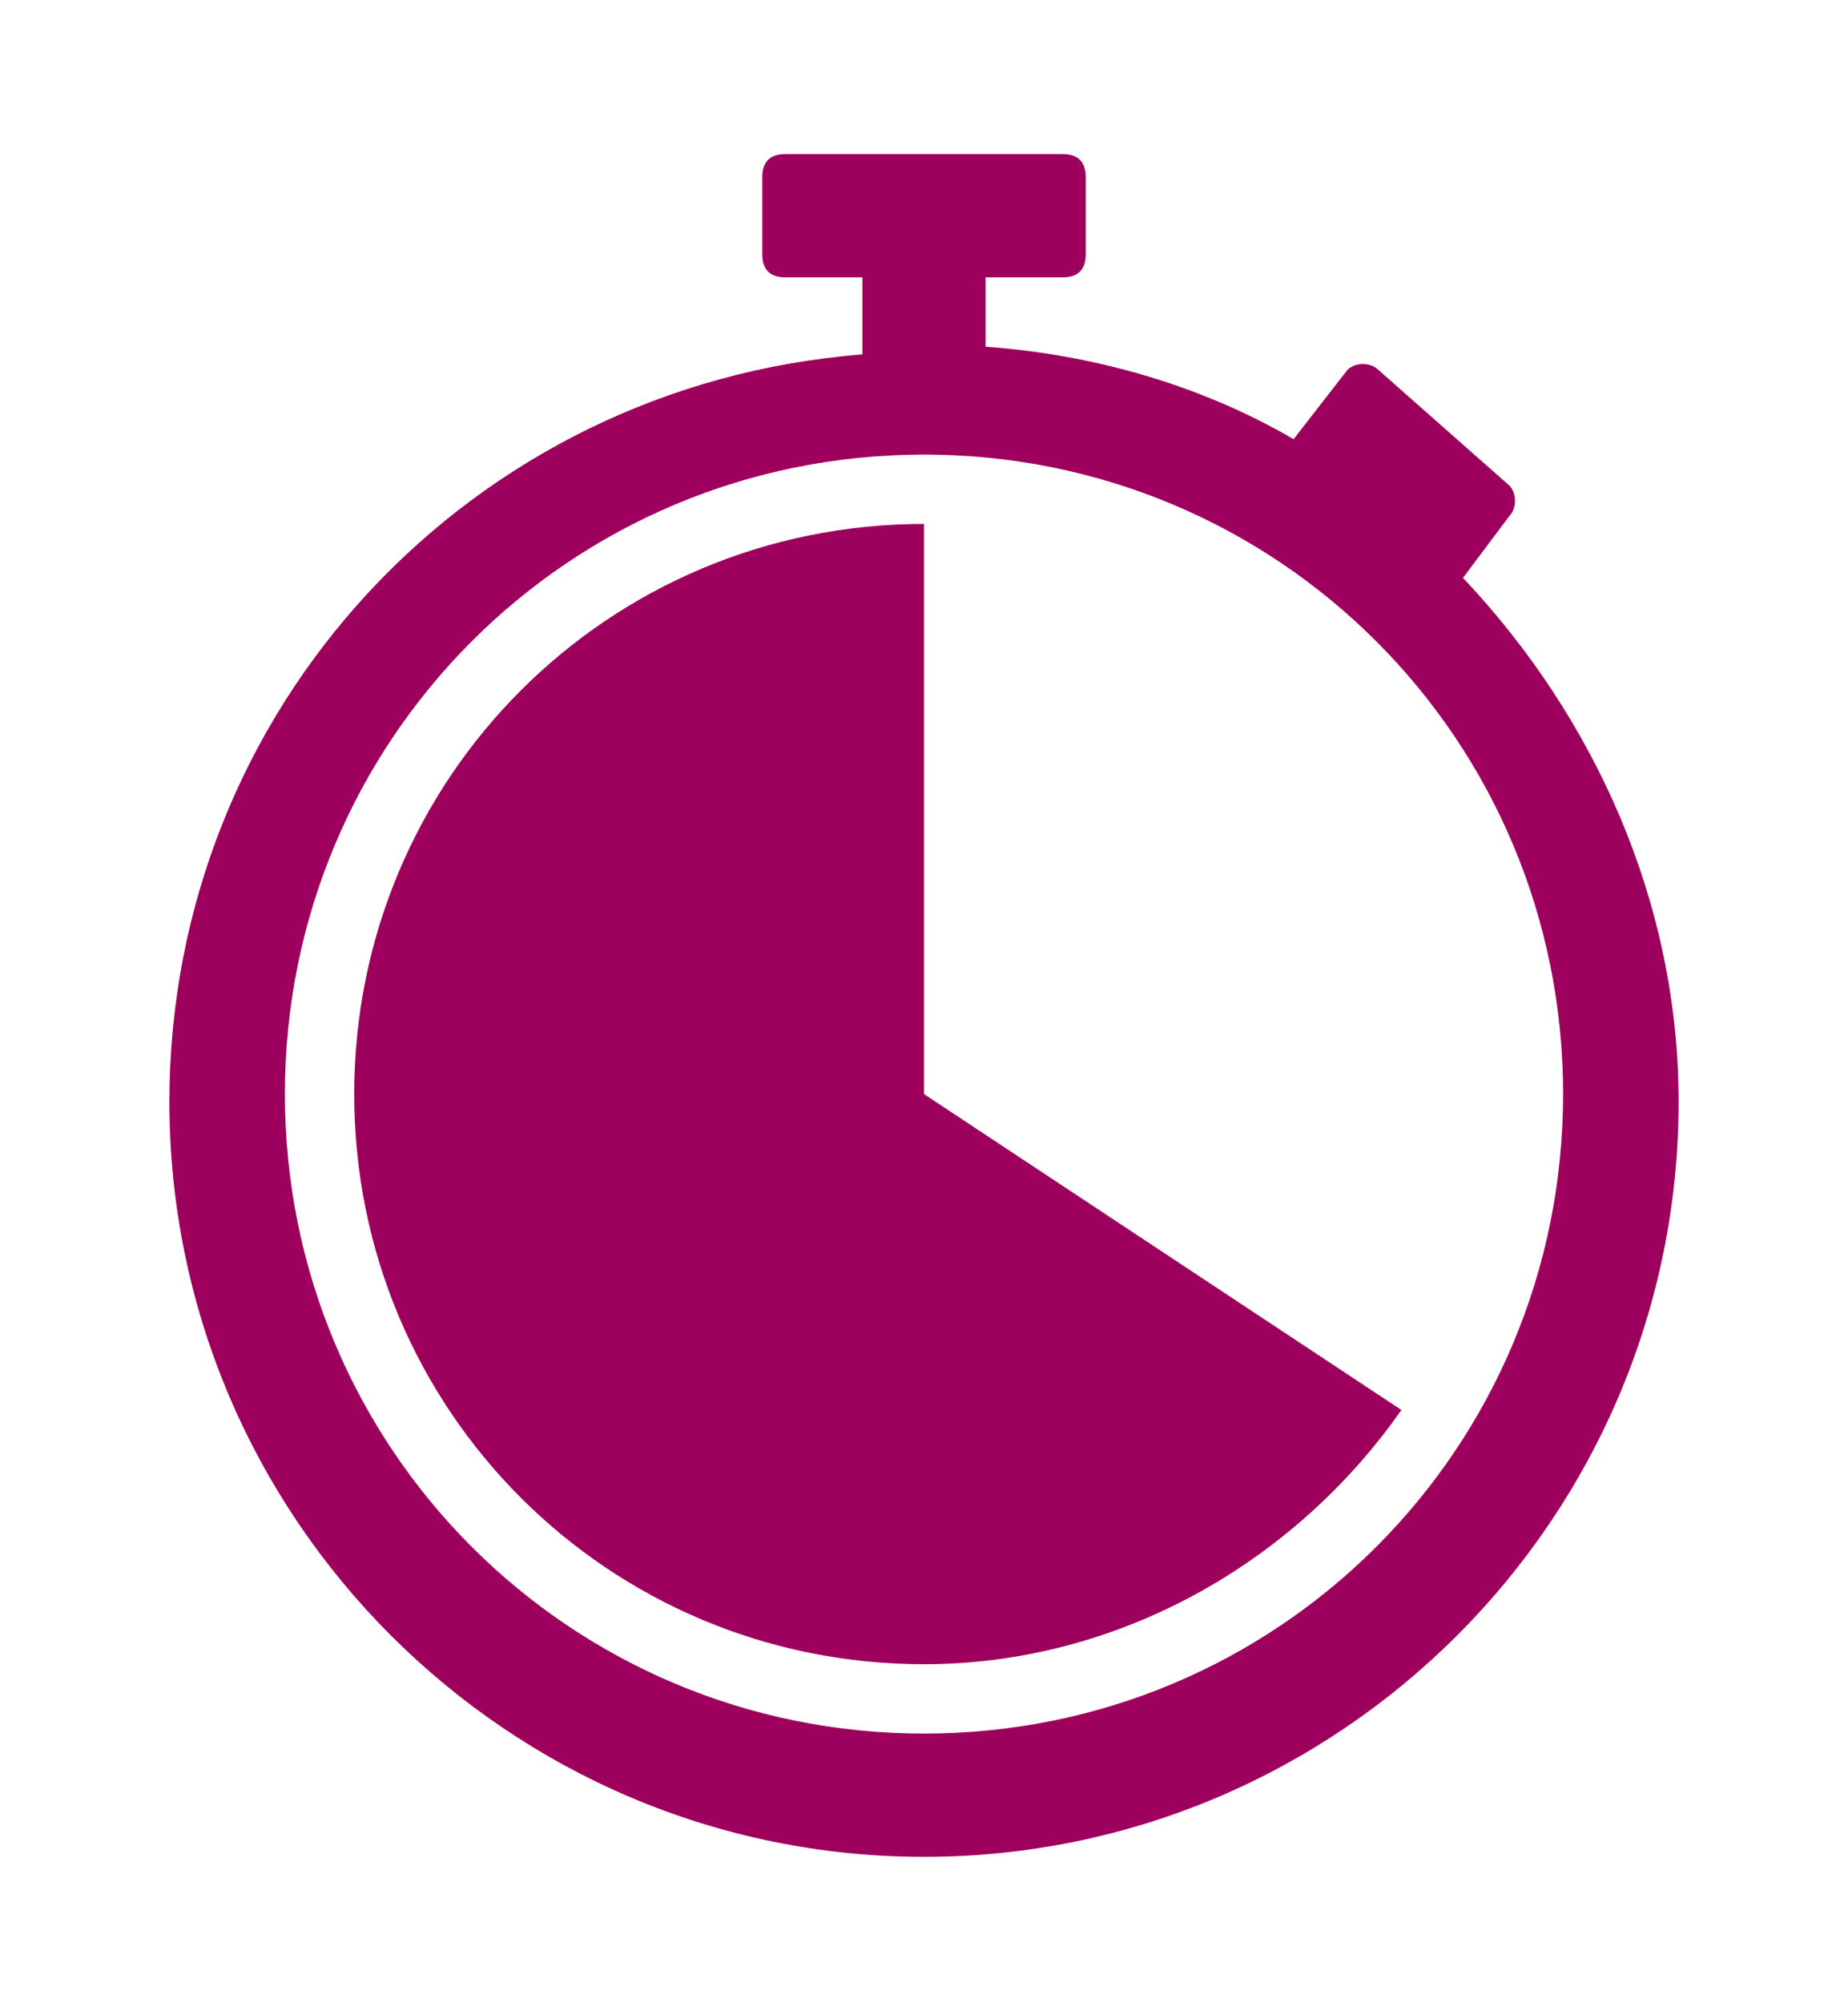 <?xml version="1.0" encoding="utf-8"?>
<!-- Generator: Adobe Illustrator 25.4.1, SVG Export Plug-In . SVG Version: 6.00 Build 0)  -->
<svg version="1.1" id="Vrstva_1" xmlns="http://www.w3.org/2000/svg" xmlns:xlink="http://www.w3.org/1999/xlink" x="0px" y="0px"
	 viewBox="0 0 24 26" style="enable-background:new 0 0 24 26;" xml:space="preserve">
<style type="text/css">
	.st0{fill:#9E005D;}
	.st1{fill-rule:evenodd;clip-rule:evenodd;fill:#9E005D;}
</style>
<g>
	<path class="st1" d="M12.8,4.5c1.4,0.1,2.8,0.5,4,1.2l0.7-0.9c0.1-0.1,0.3-0.1,0.4,0l1.7,1.5c0.1,0.1,0.1,0.3,0,0.4L19,7.5
		c1.7,1.8,2.8,4.2,2.8,6.8c0,5.4-4.4,9.8-9.8,9.8s-9.8-4.4-9.8-9.8c0-5.1,3.9-9.3,9-9.7V3.6h-1c-0.2,0-0.3-0.1-0.3-0.3v-1
		C9.9,2.1,10,2,10.2,2h3.6c0.2,0,0.3,0.1,0.3,0.3v1c0,0.2-0.1,0.3-0.3,0.3h-1V4.5L12.8,4.5z M12,5.9c-4.6,0-8.3,3.7-8.3,8.3
		s3.7,8.3,8.3,8.3s8.3-3.7,8.3-8.3S16.6,5.9,12,5.9L12,5.9z"/>
	<path class="st1" d="M12,14.2V6.8c-4.1,0-7.4,3.3-7.4,7.4s3.3,7.4,7.4,7.4c2.5,0,4.8-1.3,6.2-3.3L12,14.2L12,14.2z"/>
</g>
</svg>

